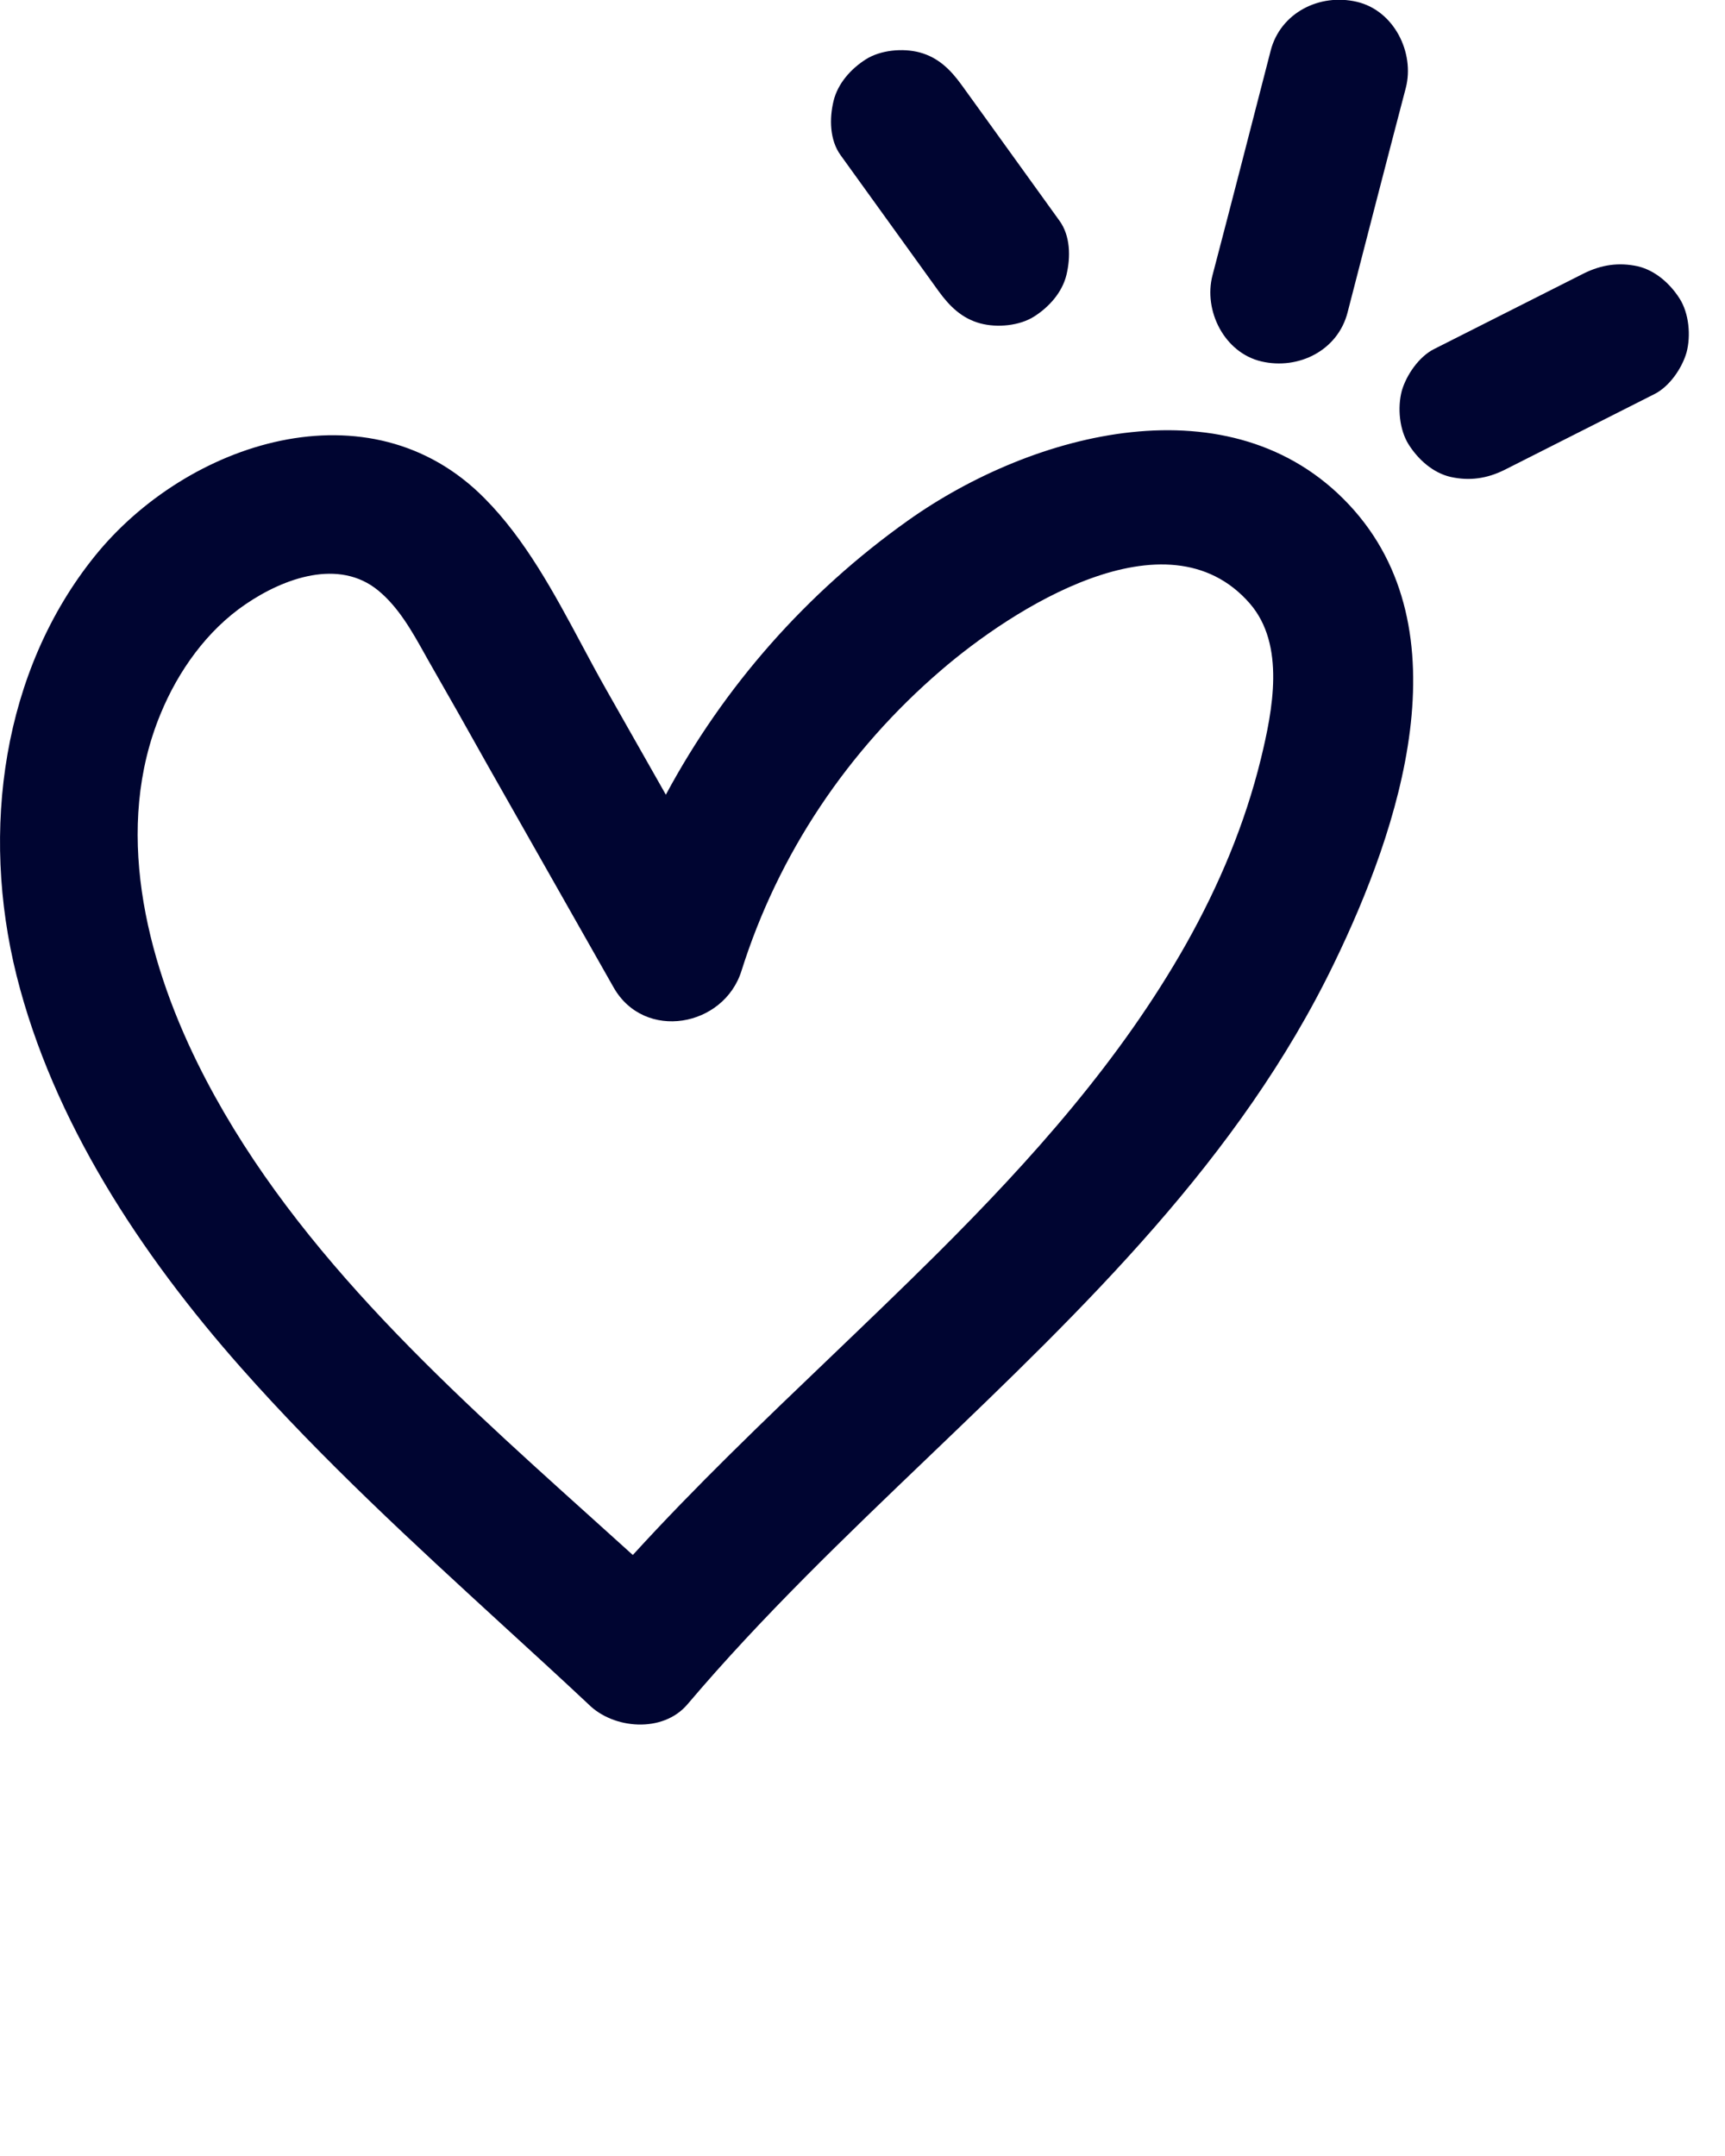 <svg width="20" height="25" viewBox="0 0 20 25" fill="none" xmlns="http://www.w3.org/2000/svg">
<path fill-rule="evenodd" clip-rule="evenodd" d="M16.299 1.02C16.072 1.885 15.848 2.754 15.624 3.623C15.511 4.064 15.056 4.291 14.625 4.191C14.194 4.09 13.951 3.601 14.058 3.192C14.285 2.327 14.508 1.458 14.732 0.589L14.732 0.588C14.846 0.147 15.3 -0.08 15.731 0.021C16.162 0.121 16.405 0.611 16.299 1.02ZM6.821 19.76L6.82 19.759C6.497 19.456 6.17 19.157 5.842 18.857C4.792 17.894 3.74 16.929 2.796 15.861C1.629 14.542 0.614 12.998 0.192 11.312C-0.229 9.626 0.03 7.777 1.097 6.451C2.164 5.125 4.284 4.424 5.62 5.78C6.092 6.256 6.424 6.876 6.745 7.476L6.745 7.476C6.839 7.652 6.932 7.826 7.028 7.995C7.259 8.401 7.489 8.808 7.72 9.215C8.394 7.96 9.349 6.873 10.527 6.036C11.982 5.002 14.278 4.399 15.64 5.851C17.002 7.304 16.221 9.616 15.468 11.169C14.371 13.439 12.571 15.164 10.773 16.887C9.802 17.817 8.831 18.747 7.971 19.762C7.686 20.099 7.112 20.051 6.823 19.762L6.821 19.76ZM7.337 18.031C7.171 17.881 7.004 17.73 6.836 17.579C5.106 16.021 3.318 14.411 2.29 12.327C1.684 11.098 1.317 9.593 1.862 8.277C2.066 7.781 2.4 7.31 2.848 7.006C3.295 6.701 3.931 6.474 4.385 6.847C4.621 7.041 4.777 7.32 4.924 7.583L4.962 7.651C5.196 8.059 5.429 8.471 5.659 8.883C5.902 9.311 6.145 9.739 6.387 10.167C6.63 10.595 6.872 11.023 7.115 11.451C7.472 12.077 8.393 11.909 8.597 11.257C9.025 9.898 9.829 8.702 10.909 7.774C11.72 7.074 13.526 5.893 14.489 6.996C14.907 7.476 14.755 8.238 14.619 8.799C14.434 9.554 14.136 10.261 13.756 10.939C12.994 12.291 11.957 13.449 10.864 14.538C10.455 14.945 10.038 15.344 9.621 15.744L9.621 15.744L9.621 15.744L9.621 15.744L9.621 15.744C8.842 16.489 8.063 17.235 7.337 18.031ZM17.443 5.449L19.181 4.57C19.356 4.483 19.502 4.269 19.554 4.087C19.606 3.893 19.583 3.633 19.473 3.461C19.363 3.289 19.194 3.137 18.99 3.088C18.769 3.04 18.568 3.069 18.364 3.17L16.626 4.048C16.451 4.136 16.305 4.35 16.253 4.531C16.201 4.726 16.224 4.985 16.334 5.157C16.444 5.329 16.613 5.482 16.817 5.53C17.038 5.579 17.239 5.55 17.443 5.449ZM10.883 3.377L9.745 1.798C9.619 1.623 9.615 1.376 9.664 1.172C9.713 0.968 9.865 0.799 10.037 0.689C10.209 0.579 10.468 0.556 10.663 0.608C10.877 0.666 11.019 0.806 11.146 0.981C11.336 1.243 11.525 1.507 11.715 1.77C11.905 2.034 12.094 2.297 12.284 2.56C12.411 2.735 12.414 2.981 12.365 3.186C12.316 3.39 12.164 3.559 11.992 3.669C11.82 3.779 11.561 3.802 11.366 3.75C11.152 3.692 11.01 3.552 10.883 3.377Z" fill="#000531"/>
</svg>

